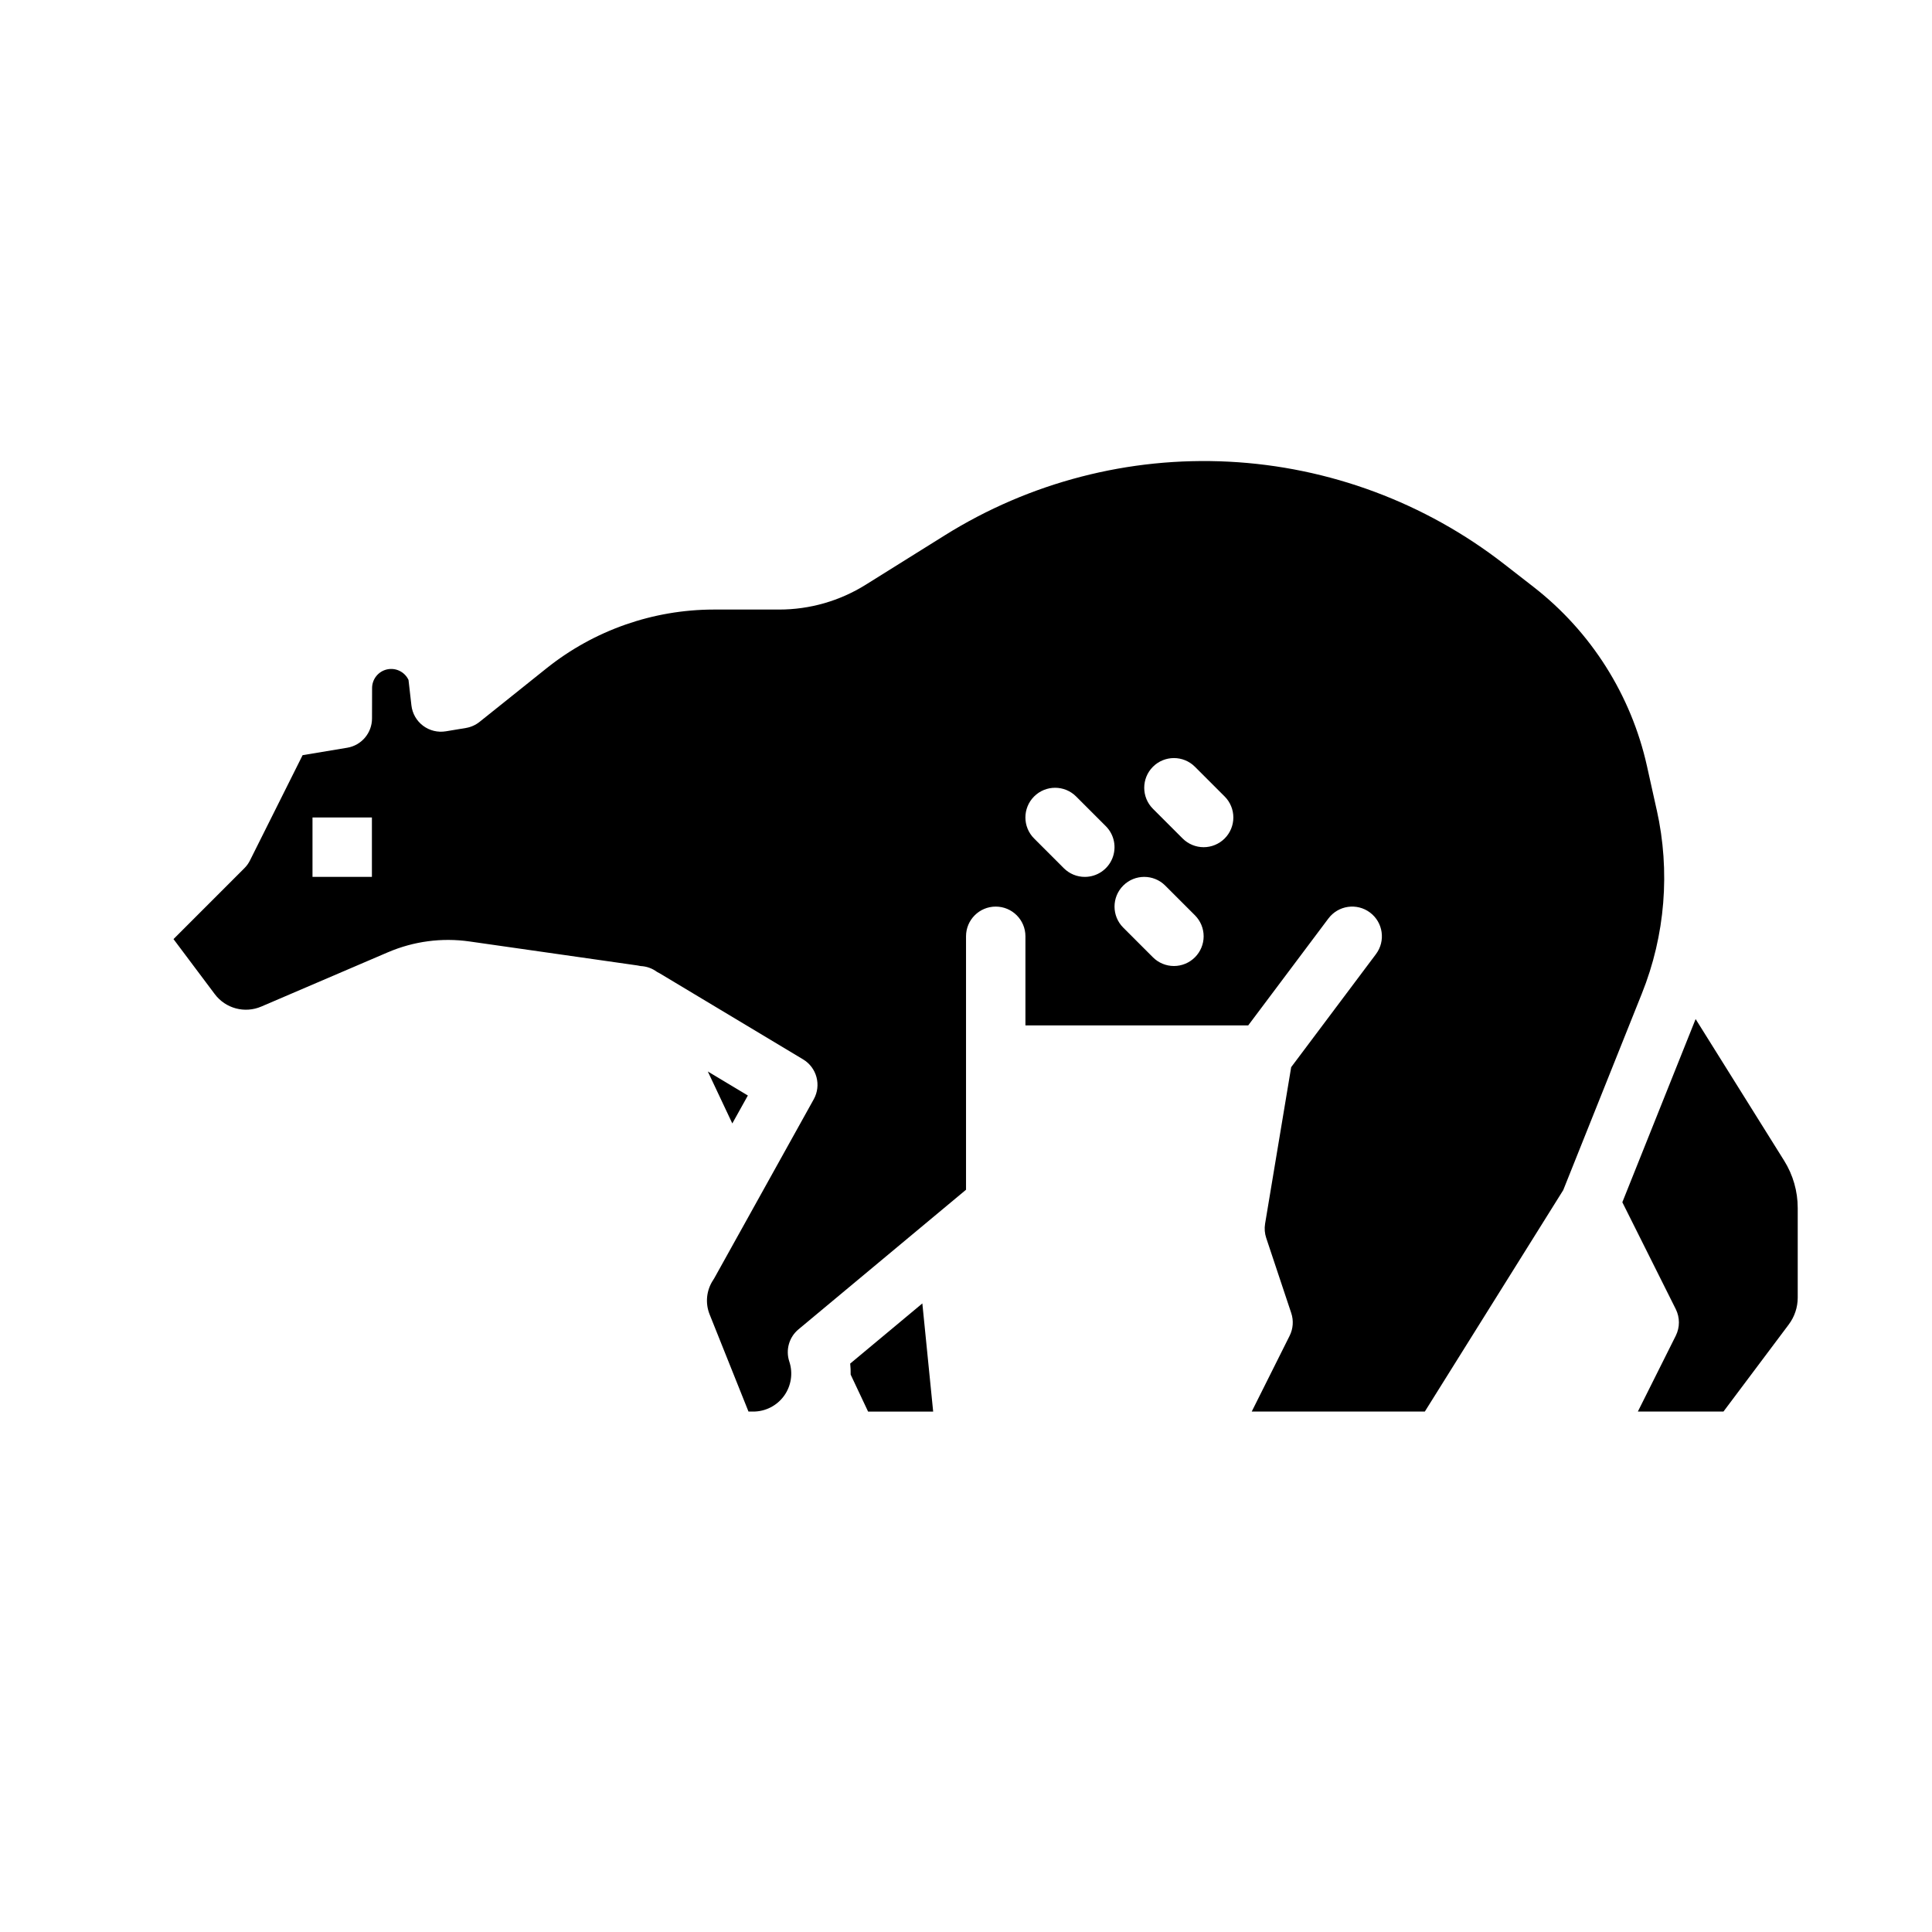 <?xml version="1.0" encoding="UTF-8"?>
<!-- Uploaded to: ICON Repo, www.svgrepo.com, Generator: ICON Repo Mixer Tools -->
<svg fill="#000000" width="800px" height="800px" version="1.1" viewBox="144 144 512 512" xmlns="http://www.w3.org/2000/svg">
 <g>
  <path d="m583.04 358.62-2.586-11.637c-4.195-18.805-14.801-35.562-30-47.402l-7.848-6.102c-20.957-16.301-46.414-25.77-72.93-27.129s-52.809 5.457-75.32 19.531l-20.926 13.074c-6.883 4.305-14.836 6.586-22.949 6.582h-17.332c-16.086 0.02-31.688 5.492-44.258 15.523l-17.797 14.238c-1.051 0.84-2.297 1.398-3.625 1.621l-5.328 0.887 0.004-0.004c-2.129 0.355-4.312-0.18-6.035-1.477-1.723-1.301-2.836-3.25-3.082-5.394l-0.77-6.742c-1.008-2.144-3.367-3.301-5.68-2.793-2.312 0.512-3.961 2.555-3.973 4.926l-0.02 8.094v-0.004c-0.012 3.844-2.789 7.117-6.578 7.746l-11.816 1.969-13.953 27.906c-0.379 0.758-0.875 1.449-1.477 2.047l-18.785 18.789 10.926 14.57c2.859 3.828 7.969 5.191 12.355 3.301l33.574-14.391v0.004c6.801-2.918 14.273-3.902 21.598-2.856l44.516 6.359c0.273 0.039 0.539 0.098 0.809 0.156 1.574 0.07 3.09 0.609 4.352 1.547 0.238 0.125 0.48 0.242 0.715 0.383l37.996 22.797c3.641 2.184 4.894 6.863 2.832 10.574l-26.32 47.352c-0.105 0.184-0.215 0.367-0.332 0.543-1.797 2.695-2.152 6.106-0.949 9.113l10.305 25.758h1.262c3.238 0 6.277-1.555 8.172-4.18 1.891-2.629 2.406-6.004 1.383-9.074-1.023-3.074-0.062-6.461 2.43-8.535l44.402-37v-67.164c0-4.348 3.523-7.871 7.871-7.871s7.871 3.523 7.871 7.871v23.617h59.039l21.254-28.34h0.004c2.606-3.477 7.539-4.184 11.02-1.574 3.477 2.609 4.184 7.543 1.574 11.023l-22.465 29.953-6.914 41.484c-0.211 1.266-0.109 2.562 0.297 3.781l6.633 19.906c0.66 1.98 0.508 4.144-0.426 6.012l-10.047 20.09h45.875l36.676-58.68 20.824-52.059c6.211-15.469 7.586-32.457 3.953-48.723zm-340.48 17.766h-15.746v-15.746h15.746zm188.93 0c-2.09 0.004-4.094-0.828-5.566-2.305l-7.875-7.875c-3.074-3.074-3.074-8.059 0-11.133 3.074-3.074 8.059-3.074 11.133 0l7.875 7.875c2.25 2.25 2.922 5.637 1.703 8.578-1.215 2.941-4.086 4.859-7.269 4.859zm29.184 21.312-0.004-0.004c-1.477 1.477-3.477 2.309-5.566 2.309-2.086 0-4.09-0.832-5.566-2.309l-7.871-7.871c-3.074-3.074-3.074-8.059 0-11.133 3.074-3.074 8.059-3.074 11.133 0l7.871 7.871c1.477 1.477 2.309 3.481 2.309 5.566 0 2.09-0.832 4.09-2.309 5.566zm7.871-31.488v-0.004c-1.477 1.477-3.481 2.309-5.566 2.309-2.09 0-4.094-0.832-5.57-2.309l-7.871-7.871c-3.074-3.074-3.074-8.059 0-11.133 3.074-3.074 8.059-3.074 11.133 0l7.871 7.871h0.004c1.477 1.477 2.305 3.481 2.305 5.566 0 2.09-0.828 4.094-2.305 5.566z"/>
  <path d="m369.31 505.36c0.098 0.973 0.141 1.949 0.125 2.926l4.617 9.797h17.246l-2.867-28.66z"/>
  <path d="m616.83 451.61-23.473-37.551-19.422 48.551 14.164 28.328c1.105 2.219 1.105 4.824 0 7.043l-10.051 20.094h22.688l17.32-23.094c1.527-2.047 2.356-4.531 2.359-7.086v-23.762c0-4.43-1.242-8.766-3.586-12.523z"/>
  <path d="m342.19 434.32-10.613-6.367 6.492 13.773z"/>
 </g>
</svg>